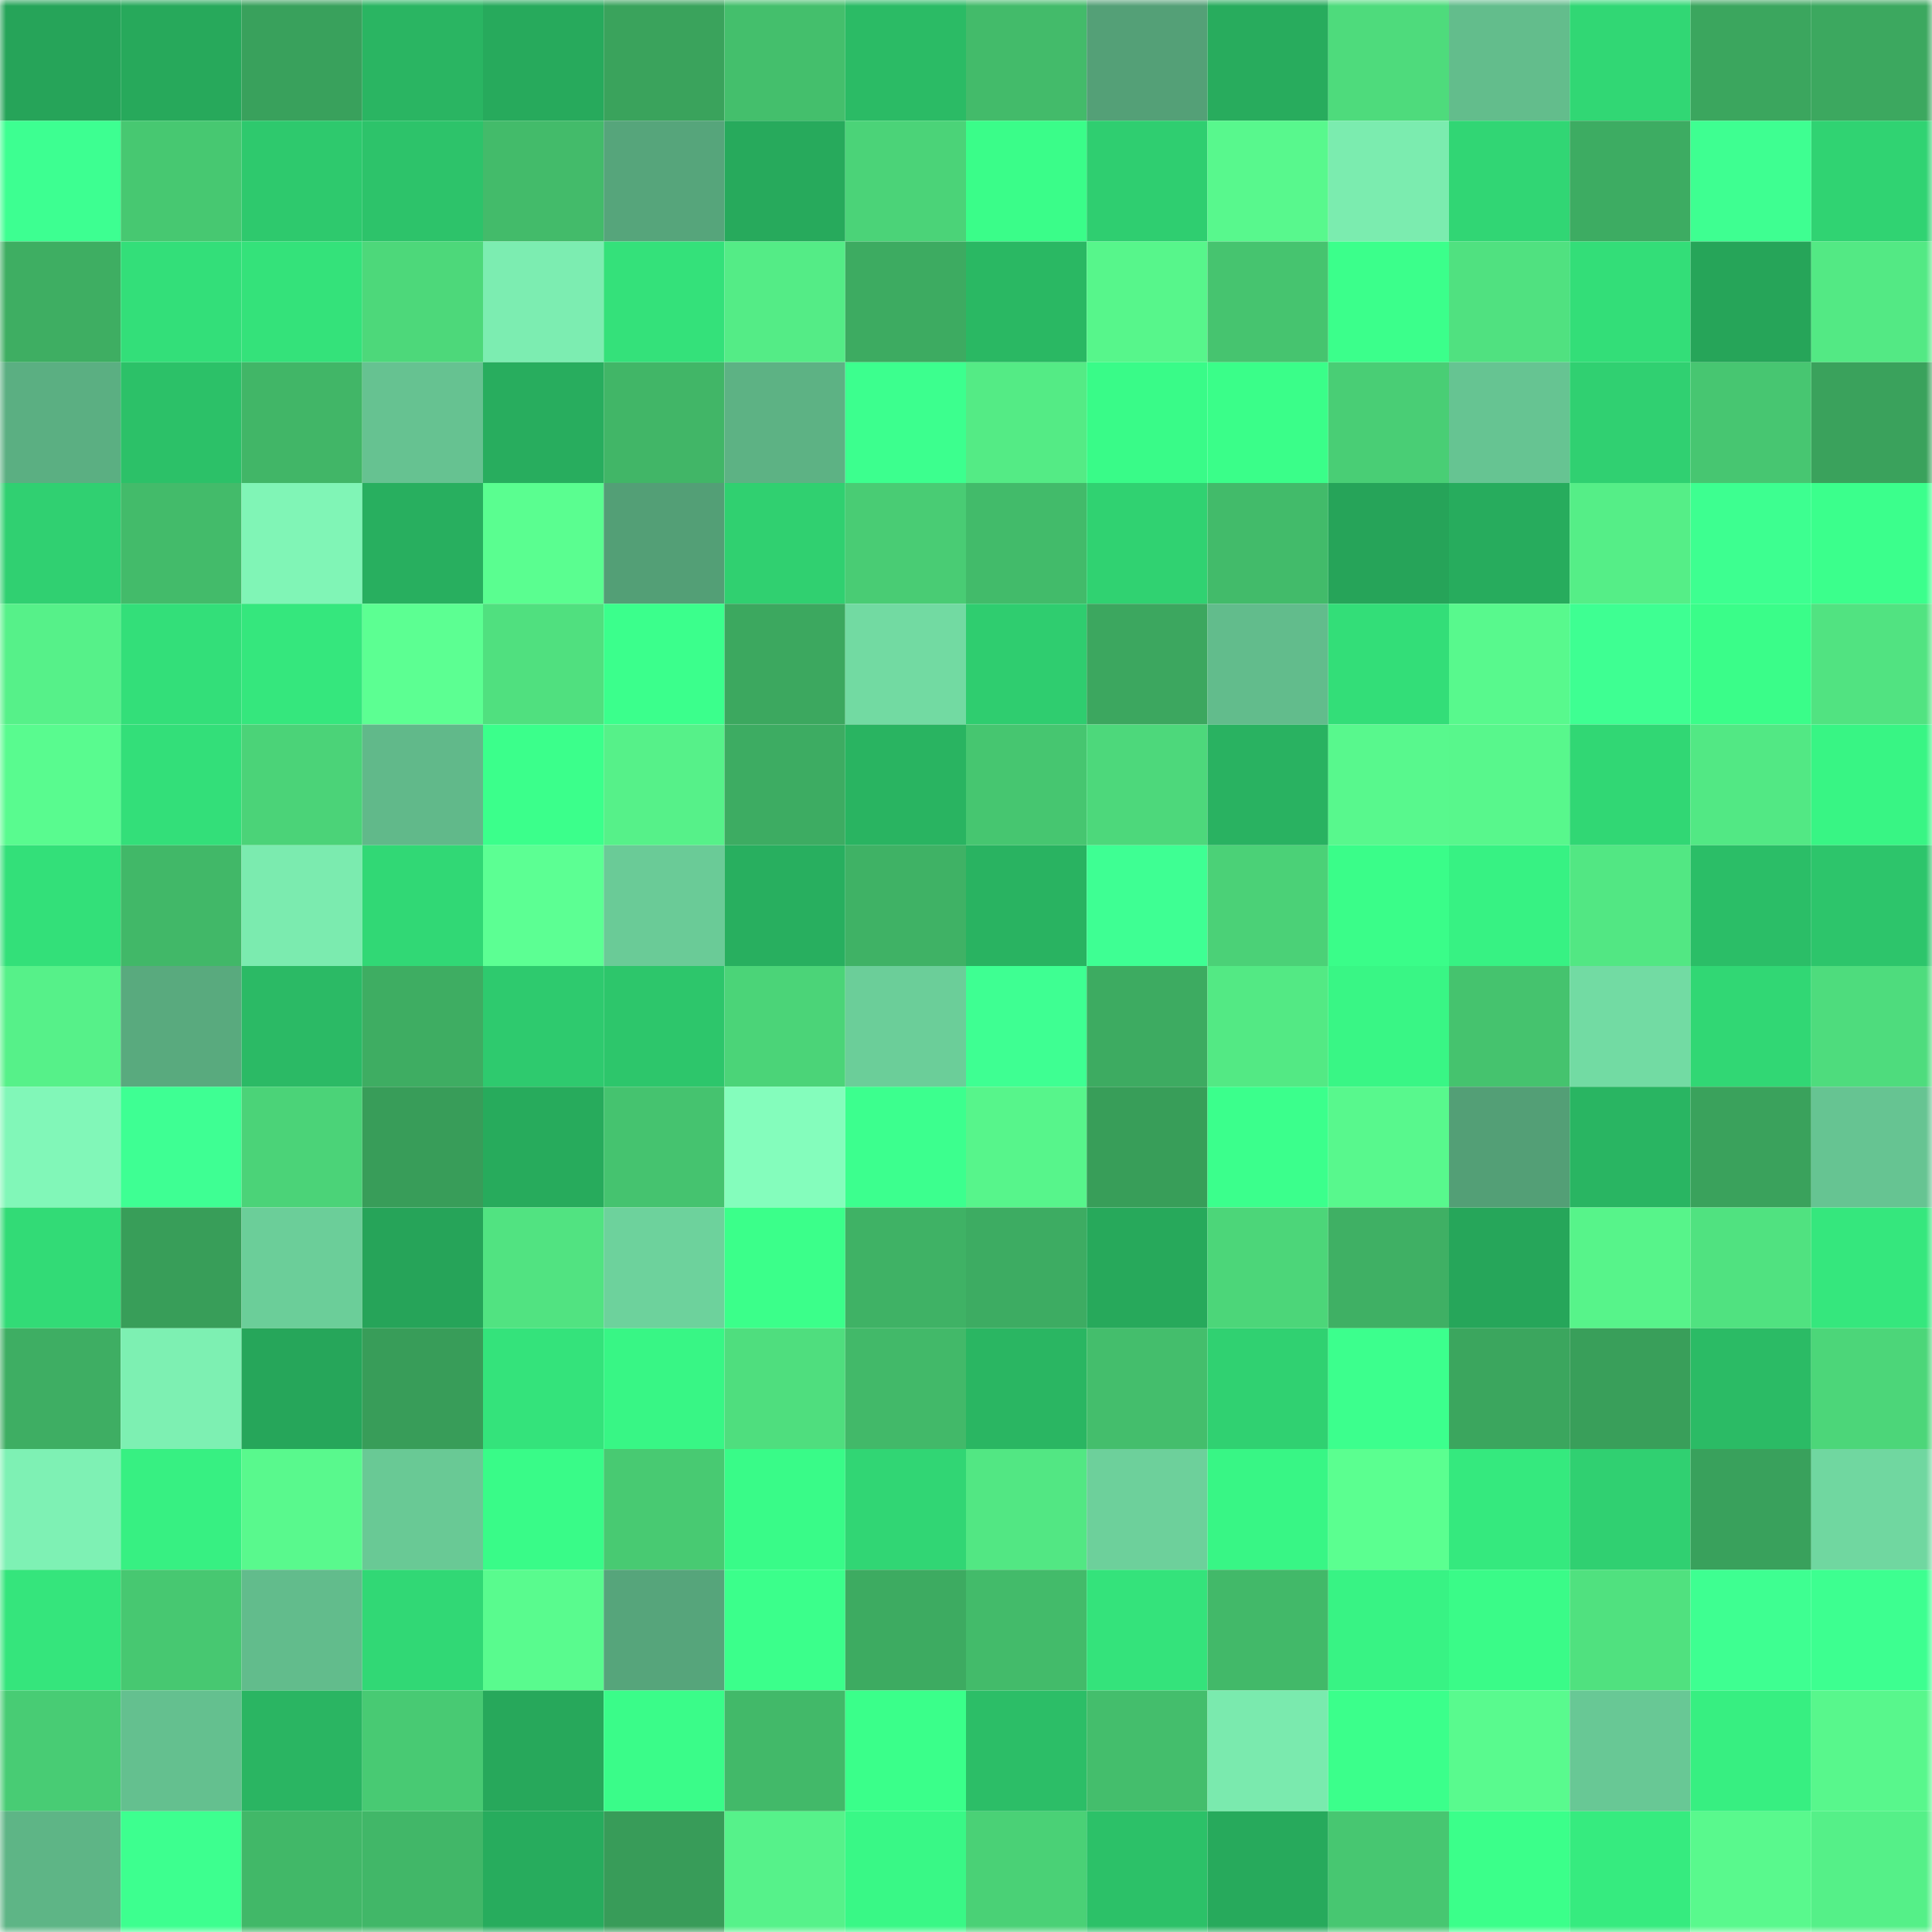<svg viewBox="0 0 160 160" fill="none" role="img" xmlns="http://www.w3.org/2000/svg" width="240" height="240" name="lens%2Cburhank.lens"><title>lens,burhank.lens</title><mask id="543246331" mask-type="alpha" maskUnits="userSpaceOnUse" x="0" y="0" width="160" height="160"><rect width="160" height="160" fill="#FFFFFF"></rect></mask><g mask="url(#543246331)"><rect x="0" y="0" width="10" height="10" fill="#26a459"></rect><rect x="10" y="0" width="10" height="10" fill="#27a95b"></rect><rect x="20" y="0" width="10" height="10" fill="#39a15c"></rect><rect x="30" y="0" width="10" height="10" fill="#2ab562"></rect><rect x="40" y="0" width="10" height="10" fill="#27aa5c"></rect><rect x="50" y="0" width="10" height="10" fill="#3aa35c"></rect><rect x="60" y="0" width="10" height="10" fill="#44bf6c"></rect><rect x="70" y="0" width="10" height="10" fill="#2bbb65"></rect><rect x="80" y="0" width="10" height="10" fill="#43bb6a"></rect><rect x="90" y="0" width="10" height="10" fill="#54a077"></rect><rect x="100" y="0" width="10" height="10" fill="#28ac5d"></rect><rect x="110" y="0" width="10" height="10" fill="#4edb7c"></rect><rect x="120" y="0" width="10" height="10" fill="#63bd8c"></rect><rect x="130" y="0" width="10" height="10" fill="#31d774"></rect><rect x="140" y="0" width="10" height="10" fill="#3ba65e"></rect><rect x="150" y="0" width="10" height="10" fill="#3ca85f"></rect><rect x="0" y="10" width="10" height="10" fill="#3dff91"></rect><rect x="10" y="10" width="10" height="10" fill="#47c871"></rect><rect x="20" y="10" width="10" height="10" fill="#2ec96d"></rect><rect x="30" y="10" width="10" height="10" fill="#2dc36a"></rect><rect x="40" y="10" width="10" height="10" fill="#43bb6a"></rect><rect x="50" y="10" width="10" height="10" fill="#56a57b"></rect><rect x="60" y="10" width="10" height="10" fill="#27aa5c"></rect><rect x="70" y="10" width="10" height="10" fill="#4bd378"></rect><rect x="80" y="10" width="10" height="10" fill="#3afd89"></rect><rect x="90" y="10" width="10" height="10" fill="#2fce70"></rect><rect x="100" y="10" width="10" height="10" fill="#58f88d"></rect><rect x="110" y="10" width="10" height="10" fill="#7becaf"></rect><rect x="120" y="10" width="10" height="10" fill="#31d674"></rect><rect x="130" y="10" width="10" height="10" fill="#3dac62"></rect><rect x="140" y="10" width="10" height="10" fill="#3eff91"></rect><rect x="150" y="10" width="10" height="10" fill="#30d372"></rect><rect x="0" y="20" width="10" height="10" fill="#3eae62"></rect><rect x="10" y="20" width="10" height="10" fill="#33df79"></rect><rect x="20" y="20" width="10" height="10" fill="#34e27a"></rect><rect x="30" y="20" width="10" height="10" fill="#4dd87a"></rect><rect x="40" y="20" width="10" height="10" fill="#7cedb1"></rect><rect x="50" y="20" width="10" height="10" fill="#34e17a"></rect><rect x="60" y="20" width="10" height="10" fill="#54ec86"></rect><rect x="70" y="20" width="10" height="10" fill="#3dab61"></rect><rect x="80" y="20" width="10" height="10" fill="#2ab863"></rect><rect x="90" y="20" width="10" height="10" fill="#57f68b"></rect><rect x="100" y="20" width="10" height="10" fill="#46c46f"></rect><rect x="110" y="20" width="10" height="10" fill="#3bff8b"></rect><rect x="120" y="20" width="10" height="10" fill="#50e180"></rect><rect x="130" y="20" width="10" height="10" fill="#33de78"></rect><rect x="140" y="20" width="10" height="10" fill="#26a559"></rect><rect x="150" y="20" width="10" height="10" fill="#53e984"></rect><rect x="0" y="30" width="10" height="10" fill="#5baf82"></rect><rect x="10" y="30" width="10" height="10" fill="#2cc168"></rect><rect x="20" y="30" width="10" height="10" fill="#41b667"></rect><rect x="30" y="30" width="10" height="10" fill="#66c291"></rect><rect x="40" y="30" width="10" height="10" fill="#28ad5e"></rect><rect x="50" y="30" width="10" height="10" fill="#41b667"></rect><rect x="60" y="30" width="10" height="10" fill="#5db284"></rect><rect x="70" y="30" width="10" height="10" fill="#3cff8e"></rect><rect x="80" y="30" width="10" height="10" fill="#54eb85"></rect><rect x="90" y="30" width="10" height="10" fill="#39fb88"></rect><rect x="100" y="30" width="10" height="10" fill="#3afe89"></rect><rect x="110" y="30" width="10" height="10" fill="#49ce75"></rect><rect x="120" y="30" width="10" height="10" fill="#66c492"></rect><rect x="130" y="30" width="10" height="10" fill="#30d071"></rect><rect x="140" y="30" width="10" height="10" fill="#47c671"></rect><rect x="150" y="30" width="10" height="10" fill="#3aa25c"></rect><rect x="0" y="40" width="10" height="10" fill="#30d071"></rect><rect x="10" y="40" width="10" height="10" fill="#43bb6a"></rect><rect x="20" y="40" width="10" height="10" fill="#80f5b6"></rect><rect x="30" y="40" width="10" height="10" fill="#28af5f"></rect><rect x="40" y="40" width="10" height="10" fill="#5afe90"></rect><rect x="50" y="40" width="10" height="10" fill="#539f76"></rect><rect x="60" y="40" width="10" height="10" fill="#30d070"></rect><rect x="70" y="40" width="10" height="10" fill="#49cc74"></rect><rect x="80" y="40" width="10" height="10" fill="#42bb6a"></rect><rect x="90" y="40" width="10" height="10" fill="#30d271"></rect><rect x="100" y="40" width="10" height="10" fill="#42bb6a"></rect><rect x="110" y="40" width="10" height="10" fill="#26a459"></rect><rect x="120" y="40" width="10" height="10" fill="#27ac5d"></rect><rect x="130" y="40" width="10" height="10" fill="#55ee87"></rect><rect x="140" y="40" width="10" height="10" fill="#3dff90"></rect><rect x="150" y="40" width="10" height="10" fill="#3bff8c"></rect><rect x="0" y="50" width="10" height="10" fill="#56f189"></rect><rect x="10" y="50" width="10" height="10" fill="#33df79"></rect><rect x="20" y="50" width="10" height="10" fill="#35e77d"></rect><rect x="30" y="50" width="10" height="10" fill="#5cff92"></rect><rect x="40" y="50" width="10" height="10" fill="#50e07f"></rect><rect x="50" y="50" width="10" height="10" fill="#3bff8c"></rect><rect x="60" y="50" width="10" height="10" fill="#3ca85f"></rect><rect x="70" y="50" width="10" height="10" fill="#72daa2"></rect><rect x="80" y="50" width="10" height="10" fill="#2fcd6f"></rect><rect x="90" y="50" width="10" height="10" fill="#3ca75f"></rect><rect x="100" y="50" width="10" height="10" fill="#62bc8c"></rect><rect x="110" y="50" width="10" height="10" fill="#33de78"></rect><rect x="120" y="50" width="10" height="10" fill="#58f98d"></rect><rect x="130" y="50" width="10" height="10" fill="#3eff92"></rect><rect x="140" y="50" width="10" height="10" fill="#3afd89"></rect><rect x="150" y="50" width="10" height="10" fill="#51e381"></rect><rect x="0" y="60" width="10" height="10" fill="#59fb8f"></rect><rect x="10" y="60" width="10" height="10" fill="#33df79"></rect><rect x="20" y="60" width="10" height="10" fill="#4bd378"></rect><rect x="30" y="60" width="10" height="10" fill="#61b98a"></rect><rect x="40" y="60" width="10" height="10" fill="#3bff8b"></rect><rect x="50" y="60" width="10" height="10" fill="#56f189"></rect><rect x="60" y="60" width="10" height="10" fill="#3dac62"></rect><rect x="70" y="60" width="10" height="10" fill="#29b461"></rect><rect x="80" y="60" width="10" height="10" fill="#46c670"></rect><rect x="90" y="60" width="10" height="10" fill="#4dd87b"></rect><rect x="100" y="60" width="10" height="10" fill="#29b261"></rect><rect x="110" y="60" width="10" height="10" fill="#58f88d"></rect><rect x="120" y="60" width="10" height="10" fill="#58f78c"></rect><rect x="130" y="60" width="10" height="10" fill="#31d774"></rect><rect x="140" y="60" width="10" height="10" fill="#52e884"></rect><rect x="150" y="60" width="10" height="10" fill="#38f584"></rect><rect x="0" y="70" width="10" height="10" fill="#33e079"></rect><rect x="10" y="70" width="10" height="10" fill="#41b868"></rect><rect x="20" y="70" width="10" height="10" fill="#7bebaf"></rect><rect x="30" y="70" width="10" height="10" fill="#31d875"></rect><rect x="40" y="70" width="10" height="10" fill="#5cff93"></rect><rect x="50" y="70" width="10" height="10" fill="#6acb97"></rect><rect x="60" y="70" width="10" height="10" fill="#28af5f"></rect><rect x="70" y="70" width="10" height="10" fill="#3fb265"></rect><rect x="80" y="70" width="10" height="10" fill="#29b361"></rect><rect x="90" y="70" width="10" height="10" fill="#3eff93"></rect><rect x="100" y="70" width="10" height="10" fill="#4bd177"></rect><rect x="110" y="70" width="10" height="10" fill="#3afd89"></rect><rect x="120" y="70" width="10" height="10" fill="#37f283"></rect><rect x="130" y="70" width="10" height="10" fill="#52e783"></rect><rect x="140" y="70" width="10" height="10" fill="#2bbe67"></rect><rect x="150" y="70" width="10" height="10" fill="#2dc56b"></rect><rect x="0" y="80" width="10" height="10" fill="#56f189"></rect><rect x="10" y="80" width="10" height="10" fill="#59aa7e"></rect><rect x="20" y="80" width="10" height="10" fill="#2bba65"></rect><rect x="30" y="80" width="10" height="10" fill="#3ead62"></rect><rect x="40" y="80" width="10" height="10" fill="#2eca6e"></rect><rect x="50" y="80" width="10" height="10" fill="#2dc66b"></rect><rect x="60" y="80" width="10" height="10" fill="#4bd478"></rect><rect x="70" y="80" width="10" height="10" fill="#6bce99"></rect><rect x="80" y="80" width="10" height="10" fill="#3eff92"></rect><rect x="90" y="80" width="10" height="10" fill="#3dab61"></rect><rect x="100" y="80" width="10" height="10" fill="#53e984"></rect><rect x="110" y="80" width="10" height="10" fill="#39f685"></rect><rect x="120" y="80" width="10" height="10" fill="#45c36e"></rect><rect x="130" y="80" width="10" height="10" fill="#72dba3"></rect><rect x="140" y="80" width="10" height="10" fill="#31d774"></rect><rect x="150" y="80" width="10" height="10" fill="#4edc7d"></rect><rect x="0" y="90" width="10" height="10" fill="#81f7b8"></rect><rect x="10" y="90" width="10" height="10" fill="#3eff93"></rect><rect x="20" y="90" width="10" height="10" fill="#4bd378"></rect><rect x="30" y="90" width="10" height="10" fill="#389d59"></rect><rect x="40" y="90" width="10" height="10" fill="#27ab5c"></rect><rect x="50" y="90" width="10" height="10" fill="#45c36f"></rect><rect x="60" y="90" width="10" height="10" fill="#84fdbc"></rect><rect x="70" y="90" width="10" height="10" fill="#3cff8e"></rect><rect x="80" y="90" width="10" height="10" fill="#57f58b"></rect><rect x="90" y="90" width="10" height="10" fill="#389e59"></rect><rect x="100" y="90" width="10" height="10" fill="#3bff8c"></rect><rect x="110" y="90" width="10" height="10" fill="#58f88d"></rect><rect x="120" y="90" width="10" height="10" fill="#539f76"></rect><rect x="130" y="90" width="10" height="10" fill="#29b562"></rect><rect x="140" y="90" width="10" height="10" fill="#3aa25c"></rect><rect x="150" y="90" width="10" height="10" fill="#66c492"></rect><rect x="0" y="100" width="10" height="10" fill="#32db76"></rect><rect x="10" y="100" width="10" height="10" fill="#389e59"></rect><rect x="20" y="100" width="10" height="10" fill="#6bce99"></rect><rect x="30" y="100" width="10" height="10" fill="#26a459"></rect><rect x="40" y="100" width="10" height="10" fill="#51e381"></rect><rect x="50" y="100" width="10" height="10" fill="#6dd29c"></rect><rect x="60" y="100" width="10" height="10" fill="#3bff8a"></rect><rect x="70" y="100" width="10" height="10" fill="#3fb265"></rect><rect x="80" y="100" width="10" height="10" fill="#3dac62"></rect><rect x="90" y="100" width="10" height="10" fill="#27a95b"></rect><rect x="100" y="100" width="10" height="10" fill="#4cd679"></rect><rect x="110" y="100" width="10" height="10" fill="#3fb064"></rect><rect x="120" y="100" width="10" height="10" fill="#26a65a"></rect><rect x="130" y="100" width="10" height="10" fill="#57f48a"></rect><rect x="140" y="100" width="10" height="10" fill="#50e280"></rect><rect x="150" y="100" width="10" height="10" fill="#35e77d"></rect><rect x="0" y="110" width="10" height="10" fill="#3eae63"></rect><rect x="10" y="110" width="10" height="10" fill="#7df0b2"></rect><rect x="20" y="110" width="10" height="10" fill="#26a65a"></rect><rect x="30" y="110" width="10" height="10" fill="#389d59"></rect><rect x="40" y="110" width="10" height="10" fill="#34e37b"></rect><rect x="50" y="110" width="10" height="10" fill="#38f685"></rect><rect x="60" y="110" width="10" height="10" fill="#4fde7e"></rect><rect x="70" y="110" width="10" height="10" fill="#42b969"></rect><rect x="80" y="110" width="10" height="10" fill="#2ab662"></rect><rect x="90" y="110" width="10" height="10" fill="#44be6c"></rect><rect x="100" y="110" width="10" height="10" fill="#30d171"></rect><rect x="110" y="110" width="10" height="10" fill="#3cff8d"></rect><rect x="120" y="110" width="10" height="10" fill="#3ba65e"></rect><rect x="130" y="110" width="10" height="10" fill="#399f5a"></rect><rect x="140" y="110" width="10" height="10" fill="#2bbb65"></rect><rect x="150" y="110" width="10" height="10" fill="#4cd679"></rect><rect x="0" y="120" width="10" height="10" fill="#7ef1b4"></rect><rect x="10" y="120" width="10" height="10" fill="#37f082"></rect><rect x="20" y="120" width="10" height="10" fill="#59f98d"></rect><rect x="30" y="120" width="10" height="10" fill="#69c995"></rect><rect x="40" y="120" width="10" height="10" fill="#39fb88"></rect><rect x="50" y="120" width="10" height="10" fill="#48ca72"></rect><rect x="60" y="120" width="10" height="10" fill="#39fb88"></rect><rect x="70" y="120" width="10" height="10" fill="#31d674"></rect><rect x="80" y="120" width="10" height="10" fill="#52e783"></rect><rect x="90" y="120" width="10" height="10" fill="#6dd09b"></rect><rect x="100" y="120" width="10" height="10" fill="#38f685"></rect><rect x="110" y="120" width="10" height="10" fill="#5bff90"></rect><rect x="120" y="120" width="10" height="10" fill="#35e97e"></rect><rect x="130" y="120" width="10" height="10" fill="#30d071"></rect><rect x="140" y="120" width="10" height="10" fill="#39a15c"></rect><rect x="150" y="120" width="10" height="10" fill="#70d7a0"></rect><rect x="0" y="130" width="10" height="10" fill="#35e57c"></rect><rect x="10" y="130" width="10" height="10" fill="#47c871"></rect><rect x="20" y="130" width="10" height="10" fill="#62bc8c"></rect><rect x="30" y="130" width="10" height="10" fill="#31d875"></rect><rect x="40" y="130" width="10" height="10" fill="#59fb8e"></rect><rect x="50" y="130" width="10" height="10" fill="#56a57b"></rect><rect x="60" y="130" width="10" height="10" fill="#3bff8b"></rect><rect x="70" y="130" width="10" height="10" fill="#3dab61"></rect><rect x="80" y="130" width="10" height="10" fill="#43bb6a"></rect><rect x="90" y="130" width="10" height="10" fill="#34e37b"></rect><rect x="100" y="130" width="10" height="10" fill="#42b969"></rect><rect x="110" y="130" width="10" height="10" fill="#38f384"></rect><rect x="120" y="130" width="10" height="10" fill="#3afb88"></rect><rect x="130" y="130" width="10" height="10" fill="#50e17f"></rect><rect x="140" y="130" width="10" height="10" fill="#3eff91"></rect><rect x="150" y="130" width="10" height="10" fill="#3dff90"></rect><rect x="0" y="140" width="10" height="10" fill="#48cc74"></rect><rect x="10" y="140" width="10" height="10" fill="#64c08f"></rect><rect x="20" y="140" width="10" height="10" fill="#2ab562"></rect><rect x="30" y="140" width="10" height="10" fill="#48ca73"></rect><rect x="40" y="140" width="10" height="10" fill="#27a85b"></rect><rect x="50" y="140" width="10" height="10" fill="#3afc89"></rect><rect x="60" y="140" width="10" height="10" fill="#42b969"></rect><rect x="70" y="140" width="10" height="10" fill="#3aff8a"></rect><rect x="80" y="140" width="10" height="10" fill="#2cbe67"></rect><rect x="90" y="140" width="10" height="10" fill="#44be6c"></rect><rect x="100" y="140" width="10" height="10" fill="#7aeaae"></rect><rect x="110" y="140" width="10" height="10" fill="#3bff8b"></rect><rect x="120" y="140" width="10" height="10" fill="#59fa8e"></rect><rect x="130" y="140" width="10" height="10" fill="#68c895"></rect><rect x="140" y="140" width="10" height="10" fill="#37ef81"></rect><rect x="150" y="140" width="10" height="10" fill="#58f78c"></rect><rect x="0" y="150" width="10" height="10" fill="#5eb586"></rect><rect x="10" y="150" width="10" height="10" fill="#3dff8f"></rect><rect x="20" y="150" width="10" height="10" fill="#41b868"></rect><rect x="30" y="150" width="10" height="10" fill="#41b768"></rect><rect x="40" y="150" width="10" height="10" fill="#27ac5d"></rect><rect x="50" y="150" width="10" height="10" fill="#389c59"></rect><rect x="60" y="150" width="10" height="10" fill="#56f28a"></rect><rect x="70" y="150" width="10" height="10" fill="#39f886"></rect><rect x="80" y="150" width="10" height="10" fill="#4ad176"></rect><rect x="90" y="150" width="10" height="10" fill="#2cc168"></rect><rect x="100" y="150" width="10" height="10" fill="#27aa5c"></rect><rect x="110" y="150" width="10" height="10" fill="#47c771"></rect><rect x="120" y="150" width="10" height="10" fill="#3bff8a"></rect><rect x="130" y="150" width="10" height="10" fill="#36eb7f"></rect><rect x="140" y="150" width="10" height="10" fill="#59f98d"></rect><rect x="150" y="150" width="10" height="10" fill="#55f088"></rect></g></svg>